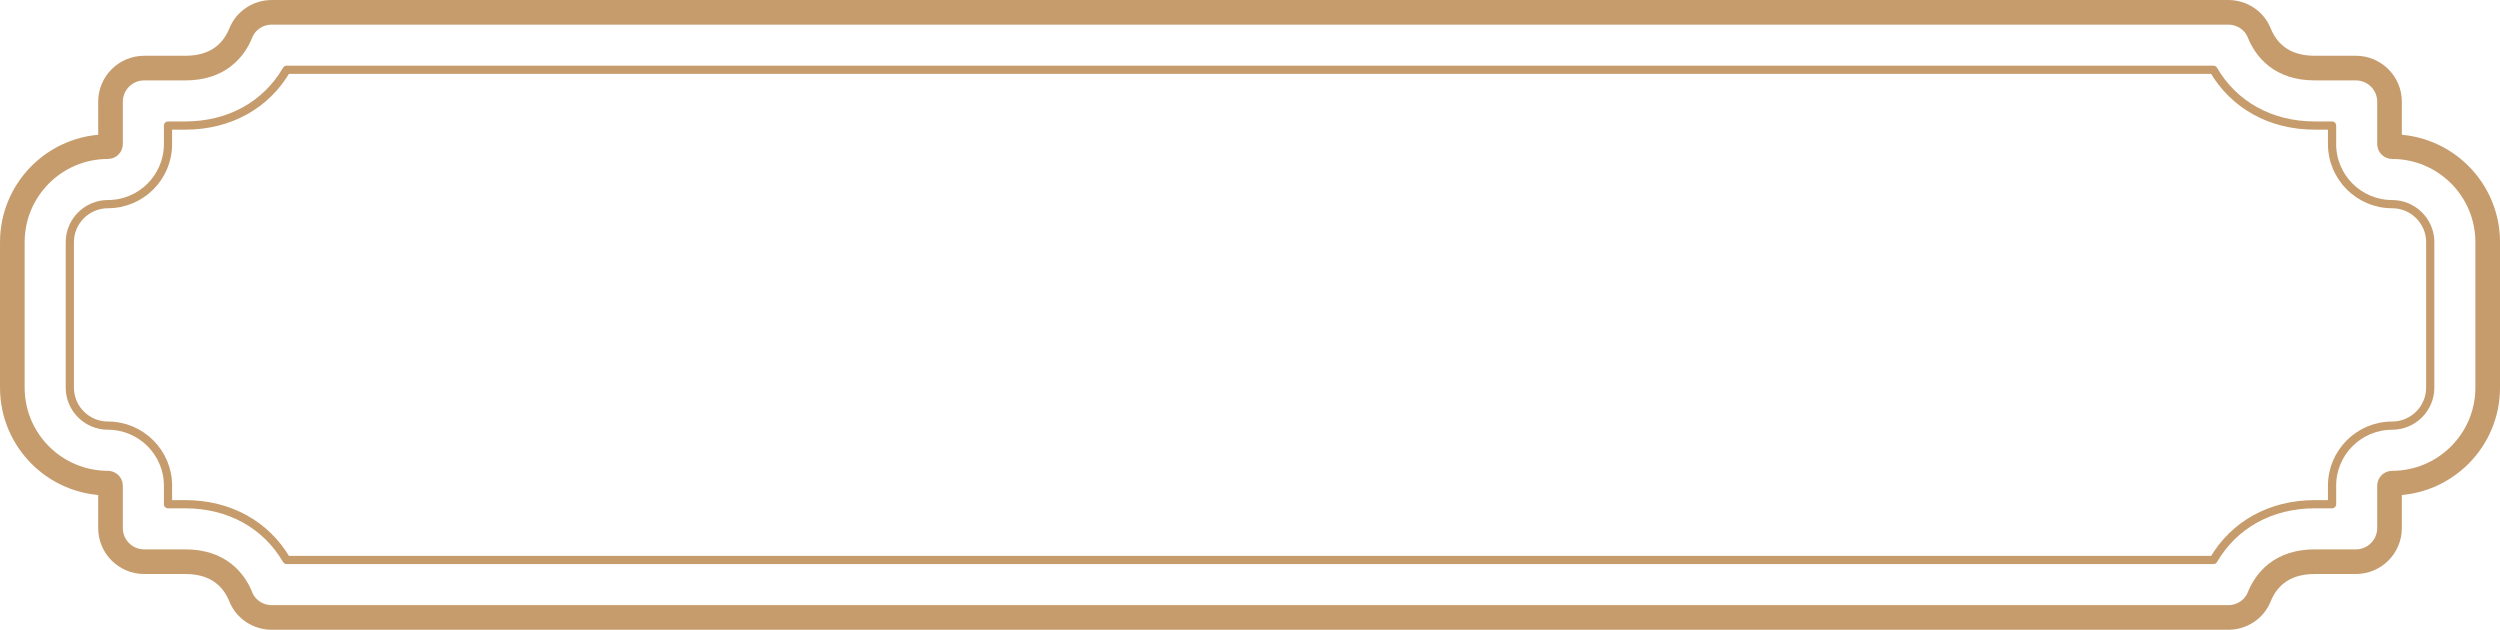 <?xml version="1.0" encoding="UTF-8"?>
<!DOCTYPE svg PUBLIC '-//W3C//DTD SVG 1.0//EN'
          'http://www.w3.org/TR/2001/REC-SVG-20010904/DTD/svg10.dtd'>
<svg height="2063.5" preserveAspectRatio="xMidYMid meet" version="1.0" viewBox="0.0 176.7 8191.8 2063.5" width="8191.8" xmlns="http://www.w3.org/2000/svg" xmlns:xlink="http://www.w3.org/1999/xlink" zoomAndPan="magnify"
><path d="M40.4,1208.5v238.4c0,172.8,140.3,312.9,313.4,312.9l0,0c4.6,0,8.3,3.7,8.3,8.3v139 c0,60.8,49.4,110.1,110.3,110.1h134.9c112.2,0,160.9,63.5,181.9,115.6c16.5,40.9,57,67.1,101.2,67.1H4096h3205.5 c44.2,0,84.7-26.2,101.2-67.1c21.1-52.1,69.7-115.6,181.9-115.6h134.9c60.9,0,110.3-49.3,110.3-110.1v-139c0-4.6,3.7-8.3,8.3-8.3 l0,0c173.1,0,313.4-140.1,313.4-312.9v-238.4V970.1c0-172.8-140.3-312.9-313.4-312.9l0,0c-4.6,0-8.3-3.7-8.3-8.3v-139 c0-60.8-49.4-110.1-110.3-110.1h-134.9c-112.2,0-160.9-63.5-181.9-115.6c-16.5-40.9-57-67.1-101.2-67.1H4096H890.5 c-44.2,0-84.7,26.2-101.2,67.1c-21.1,52.1-69.7,115.6-181.9,115.6h-135c-60.9,0-110.3,49.3-110.3,110.1v139c0,4.6-3.7,8.3-8.3,8.3 l0,0c-173.1,0-313.4,140.1-313.4,312.9L40.4,1208.5L40.4,1208.5z" fill="none" stroke="#c69c6d" stroke-linecap="round" stroke-linejoin="round" stroke-miterlimit="3.415" stroke-width="80.737"
  /><path d="M939.2,2011.6c-67.2-115.4-187.6-182.7-331.9-182.7h-56.8v-60.8c0-108.5-88.2-196.7-196.7-196.7 c-68.9,0-125-55.8-125-124.5V970.1c0-68.6,56.1-124.5,125-124.5c108.5,0,196.7-88.2,196.7-196.7v-60.8h56.8 c144.3,0,264.7-67.3,331.8-182.7h6313.7c67.2,115.4,187.6,182.7,331.9,182.7h56.8v60.8c0,108.5,88.3,196.7,196.7,196.7 c68.9,0,125,55.8,125,124.5v476.8c0,68.6-56.1,124.5-125,124.5c-108.5,0-196.7,88.2-196.7,196.7v60.8h-56.8 c-144.3,0-264.7,67.3-331.8,182.7L939.2,2011.6L939.2,2011.6z" fill="none" stroke="#c69c6d" stroke-linecap="round" stroke-linejoin="round" stroke-miterlimit="3.415" stroke-width="26.912"
/></svg
>
